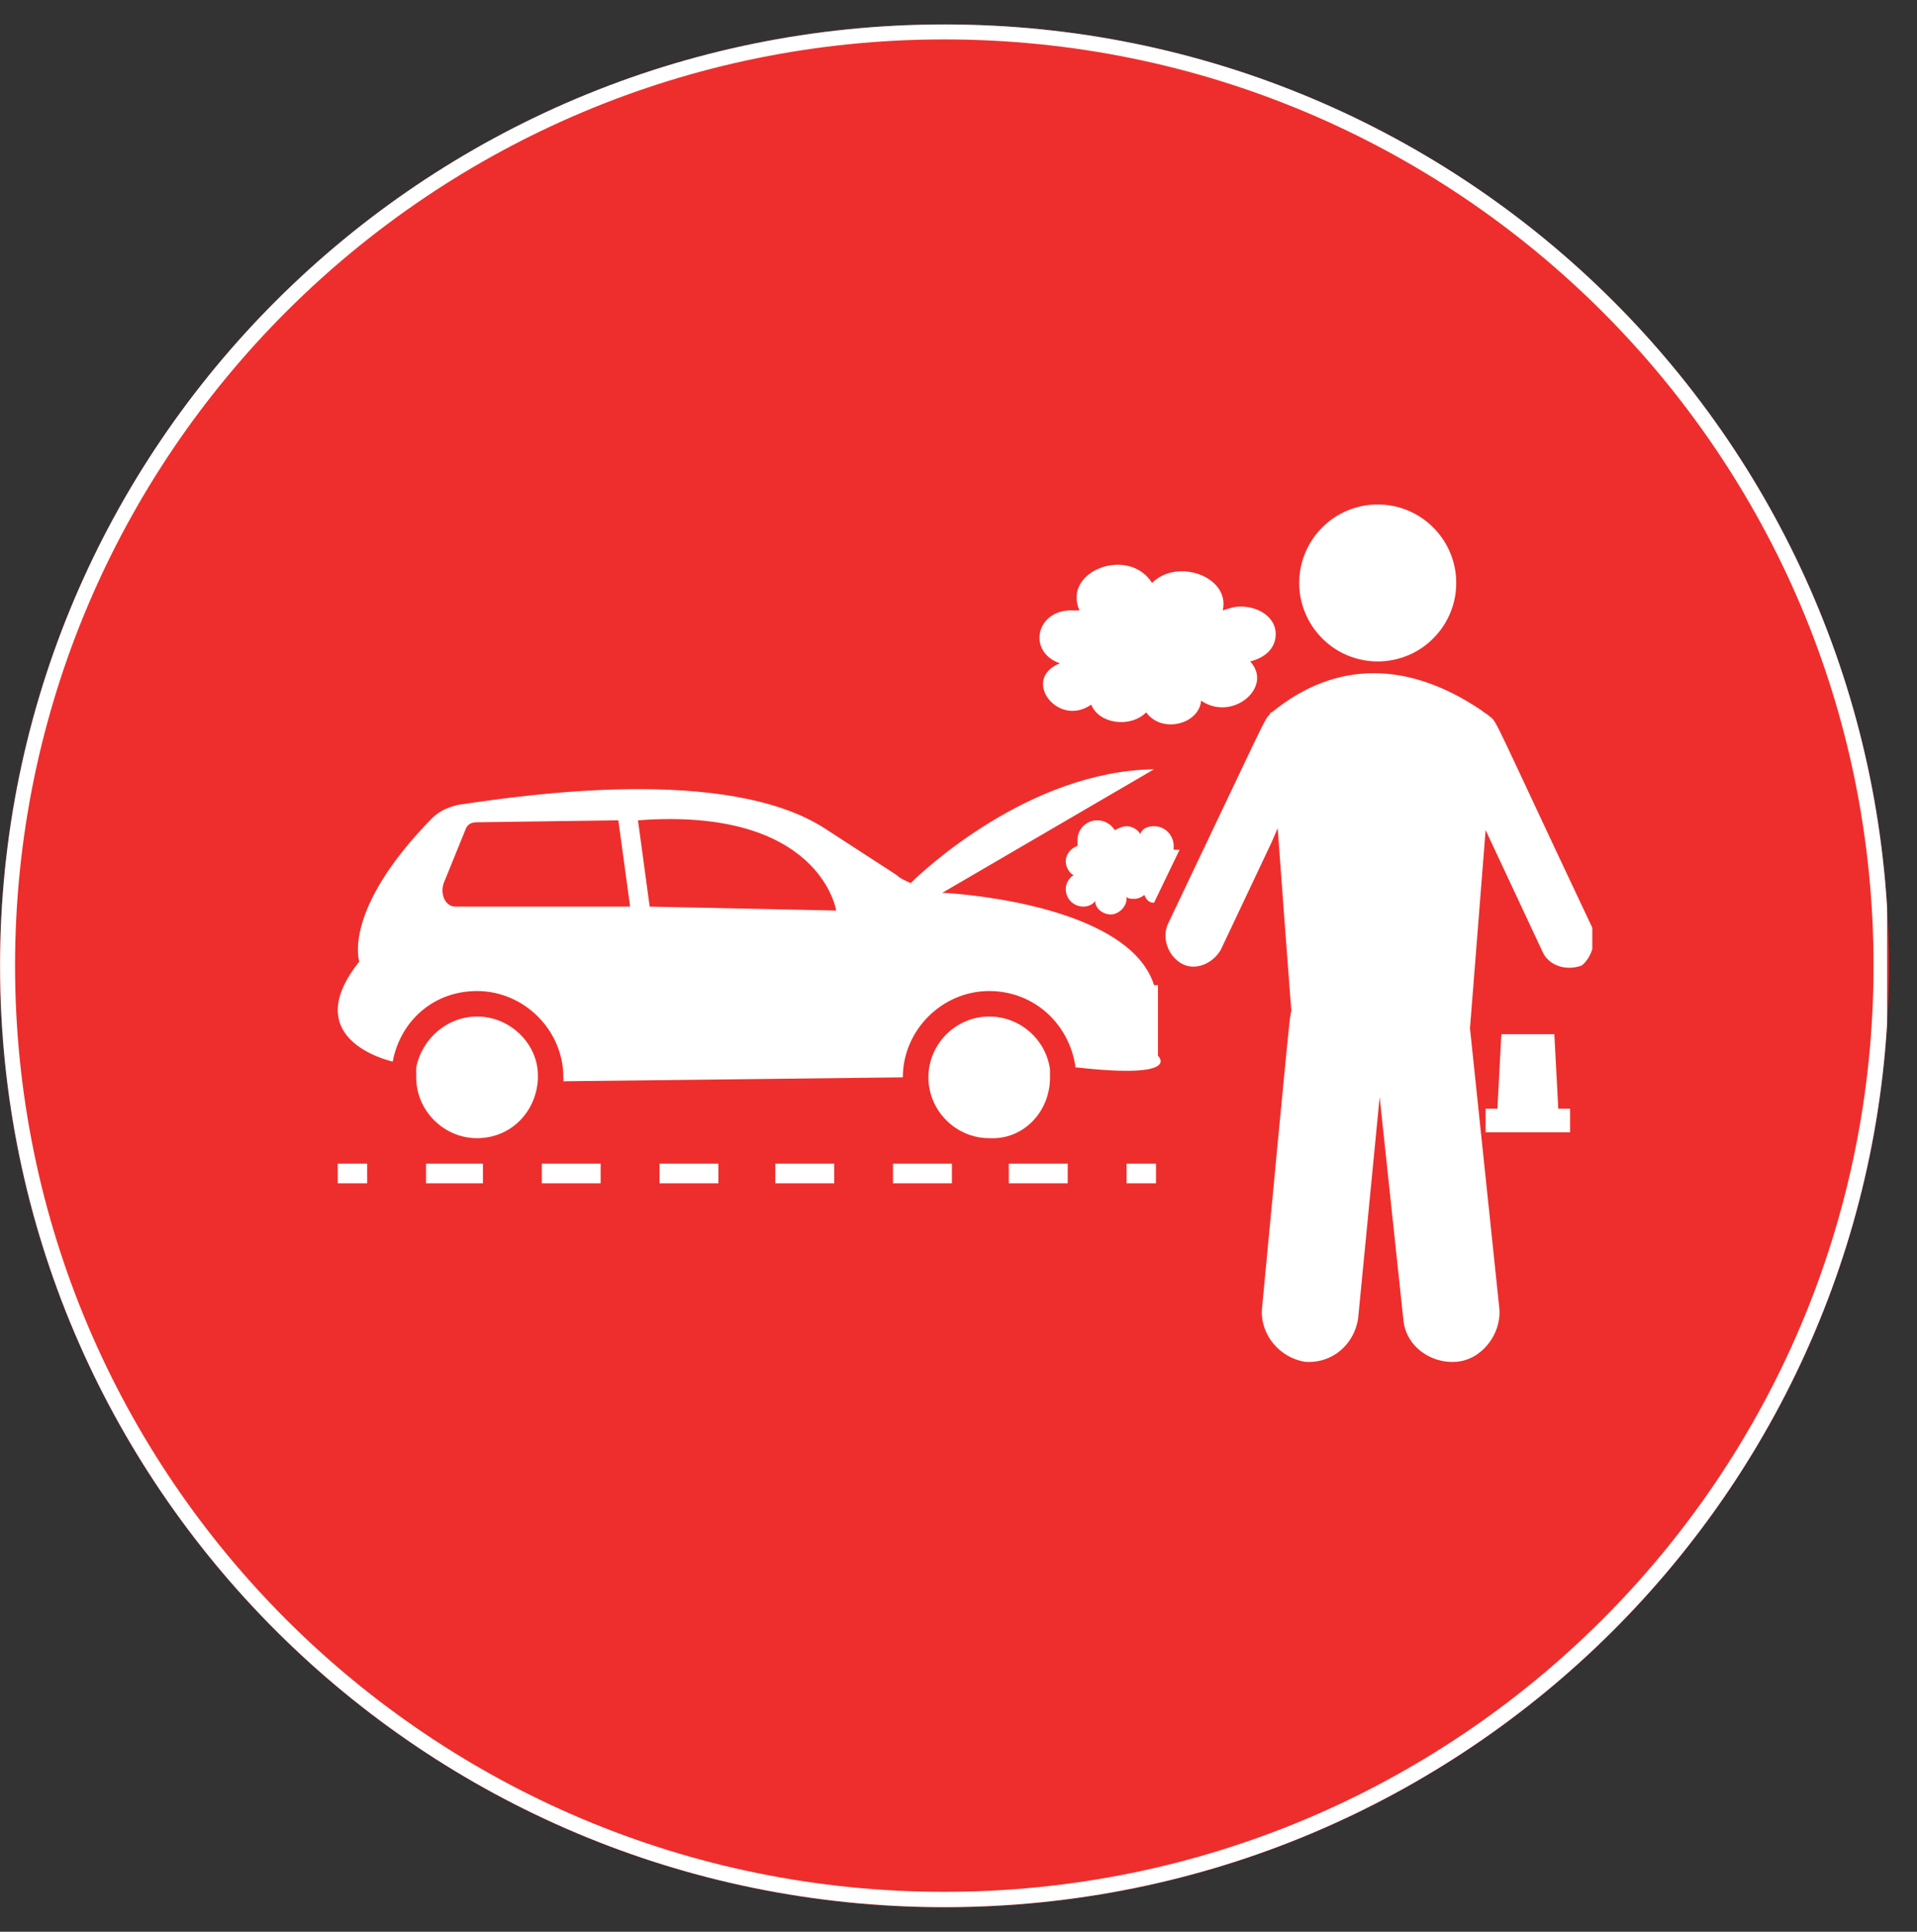 <svg xmlns="http://www.w3.org/2000/svg" xmlns:xlink="http://www.w3.org/1999/xlink" width="127" viewBox="0 0 95.25 96" height="128" preserveAspectRatio="xMidYMid meet"><rect x="0" y="0" width="95.25" height="96" fill="#333333" stroke="none"/><defs><clipPath id="fcd0528821"><path d="M 0 1.215 L 93.938 1.215 L 93.938 94.785 L 0 94.785 Z M 0 1.215 " clip-rule="nonzero"></path></clipPath><clipPath id="34e219ba93"><path d="M 46.926 1.215 C 21.012 1.215 0 22.16 0 48 C 0 73.84 21.012 94.785 46.926 94.785 C 72.844 94.785 93.855 73.84 93.855 48 C 93.855 22.16 72.844 1.215 46.926 1.215 Z M 46.926 1.215 " clip-rule="nonzero"></path></clipPath><clipPath id="dfc3aee11f"><path d="M 0.004 1.215 L 93.762 1.215 L 93.762 94.977 L 0.004 94.977 Z M 0.004 1.215 " clip-rule="nonzero"></path></clipPath><clipPath id="48334091bd"><path d="M 46.926 1.215 C 21.012 1.215 0.004 22.16 0.004 47.996 C 0.004 73.832 21.012 94.777 46.926 94.777 C 72.844 94.777 93.852 73.832 93.852 47.996 C 93.852 22.16 72.844 1.215 46.926 1.215 Z M 46.926 1.215 " clip-rule="nonzero"></path></clipPath><clipPath id="0fe970d92e"><path d="M 64 25.016 L 73 25.016 L 73 33 L 64 33 Z M 64 25.016 " clip-rule="nonzero"></path></clipPath><clipPath id="d53af886de"><path d="M 57 33 L 79.117 33 L 79.117 68 L 57 68 Z M 57 33 " clip-rule="nonzero"></path></clipPath></defs><g clip-path="url(#fcd0528821)"><g clip-path="url(#34e219ba93)"><path fill="#ee2e2c" d="M 0 1.215 L 93.938 1.215 L 93.938 94.785 L 0 94.785 Z M 0 1.215 " fill-opacity="1" fill-rule="nonzero"></path></g></g><g clip-path="url(#dfc3aee11f)"><g clip-path="url(#48334091bd)"><path stroke-linecap="butt" transform="matrix(0.744, 0, 0, 0.744, 0.004, 1.214)" fill="none" stroke-linejoin="miter" d="M 63.056 0.001 C 28.231 0.001 0 28.148 0 62.867 C 0 97.586 28.231 125.733 63.056 125.733 C 97.885 125.733 126.116 97.586 126.116 62.867 C 126.116 28.148 97.885 0.001 63.056 0.001 Z M 63.056 0.001 " stroke="#ffffff" stroke-width="2" stroke-opacity="1" stroke-miterlimit="4"></path></g></g><path fill="#ffffff" d="M 56.852 44.473 C 56.949 44.668 57.047 44.863 57.34 44.863 L 58.609 42.23 C 58.512 42.23 58.512 42.23 58.414 42.23 C 58.414 42.23 58.316 42.23 58.316 42.23 C 58.316 42.133 58.316 42.133 58.316 42.035 C 58.316 41.547 57.926 41.059 57.34 41.059 C 57.047 41.059 56.754 41.156 56.656 41.449 C 56.559 41.254 56.27 41.059 55.977 41.059 C 55.781 41.059 55.586 41.156 55.391 41.254 C 55.195 40.961 54.902 40.766 54.512 40.766 C 54.023 40.766 53.539 41.156 53.539 41.742 C 53.539 41.84 53.539 41.938 53.539 42.035 C 53.246 42.133 52.953 42.426 52.953 42.812 C 52.953 43.105 53.148 43.398 53.344 43.496 C 53.148 43.594 52.953 43.887 52.953 44.18 C 52.953 44.668 53.344 45.055 53.832 45.055 C 54.023 45.055 54.316 44.961 54.414 44.766 C 54.414 45.152 54.805 45.445 55.195 45.445 C 55.586 45.445 55.977 45.055 55.977 44.668 C 55.977 44.668 55.977 44.57 55.977 44.57 C 56.074 44.668 56.172 44.668 56.363 44.668 C 56.559 44.668 56.754 44.57 56.852 44.473 Z M 56.852 44.473 " fill-opacity="1" fill-rule="nonzero"></path><g clip-path="url(#0fe970d92e)"><path fill="#ffffff" d="M 72.355 28.969 C 72.355 29.488 72.258 29.984 72.059 30.461 C 71.859 30.941 71.578 31.359 71.211 31.727 C 70.848 32.094 70.426 32.375 69.949 32.574 C 69.469 32.77 68.973 32.871 68.453 32.871 C 67.938 32.871 67.441 32.77 66.961 32.574 C 66.484 32.375 66.062 32.094 65.699 31.727 C 65.332 31.359 65.051 30.941 64.852 30.461 C 64.652 29.984 64.555 29.488 64.555 28.969 C 64.555 28.453 64.652 27.953 64.852 27.477 C 65.051 27 65.332 26.578 65.699 26.211 C 66.062 25.848 66.484 25.562 66.961 25.367 C 67.441 25.168 67.938 25.07 68.453 25.07 C 68.973 25.07 69.469 25.168 69.949 25.367 C 70.426 25.562 70.848 25.848 71.211 26.211 C 71.578 26.578 71.859 27 72.059 27.477 C 72.258 27.953 72.355 28.453 72.355 28.969 Z M 72.355 28.969 " fill-opacity="1" fill-rule="nonzero"></path></g><path fill="#ffffff" d="M 57.34 48.957 C 56.27 45.543 49.832 44.57 47.004 44.375 C 46.906 44.375 46.906 44.375 46.809 44.375 L 57.34 38.23 C 51.102 38.328 45.836 43.301 45.25 43.887 C 45.055 43.789 44.762 43.691 44.566 43.496 L 40.961 41.156 C 36.086 38.035 26.141 39.5 22.824 39.988 C 22.34 40.086 21.852 40.277 21.461 40.668 C 16.977 45.25 17.852 47.785 17.852 47.785 C 15.121 51.199 18.34 52.465 19.512 52.758 C 19.902 50.711 21.559 49.25 23.703 49.25 C 26.043 49.25 27.992 51.199 27.992 53.539 C 27.992 53.637 27.992 53.734 27.992 53.734 L 44.859 53.539 C 44.859 51.199 46.809 49.25 49.148 49.25 C 51.395 49.25 53.148 50.906 53.441 53.051 L 53.539 53.051 C 58.801 53.637 57.535 52.465 57.535 52.465 L 57.535 48.957 Z M 22.629 45.055 C 22.145 45.055 21.852 44.473 22.047 43.887 L 23.117 41.254 C 23.215 40.961 23.41 40.863 23.703 40.863 L 30.723 40.766 L 31.309 45.055 Z M 32.281 45.055 L 31.699 40.766 C 40.766 40.086 41.547 45.25 41.547 45.25 Z M 32.281 45.055 " fill-opacity="1" fill-rule="nonzero"></path><path fill="#ffffff" d="M 52.66 32.965 C 50.711 33.746 52.562 36.184 54.219 35.016 C 54.609 35.988 56.172 36.184 56.949 35.402 C 57.73 36.477 59.582 35.988 59.68 34.82 C 61.238 35.891 63.289 34.137 62.117 32.871 C 62.898 32.676 63.387 32.188 63.387 31.504 C 63.387 30.723 62.605 30.141 61.629 30.141 C 61.336 30.141 61.047 30.238 60.754 30.336 C 61.141 28.676 58.512 27.703 57.242 28.969 C 56.074 27.117 52.758 28.383 53.637 30.336 C 53.539 30.336 53.441 30.336 53.344 30.336 C 51.488 30.238 51.004 32.383 52.66 32.965 Z M 52.66 32.965 " fill-opacity="1" fill-rule="nonzero"></path><g clip-path="url(#d53af886de)"><path fill="#ffffff" d="M 79.082 46.031 C 74.109 35.5 74.402 35.891 74.012 35.598 C 73.914 35.5 73.719 35.402 73.621 35.309 C 70.016 32.871 66.406 32.773 63.191 35.402 C 63.191 35.402 63.094 35.402 63.094 35.5 C 62.801 35.793 62.996 35.5 58.023 45.934 C 57.73 46.617 58.023 47.492 58.707 47.883 C 59.387 48.273 60.266 47.883 60.656 47.203 L 63.191 41.84 L 63.484 41.156 C 63.484 41.254 64.164 50.32 64.164 50.223 C 64.066 50.711 64.164 49.641 62.703 65.043 C 62.605 66.312 63.578 67.48 64.848 67.676 C 66.211 67.773 67.285 66.801 67.48 65.531 L 68.551 54.516 L 69.723 65.531 C 69.82 66.895 71.086 67.773 72.355 67.676 C 73.621 67.578 74.598 66.312 74.5 65.043 L 73.039 51.102 L 73.816 41.254 L 76.645 47.301 C 76.938 47.98 77.816 48.273 78.594 47.98 C 79.082 47.59 79.375 46.715 79.082 46.031 Z M 79.082 46.031 " fill-opacity="1" fill-rule="nonzero"></path></g><path fill="#ffffff" d="M 23.703 50.516 C 22.242 50.516 20.973 51.59 20.68 53.051 C 20.68 53.246 20.68 53.344 20.68 53.539 C 20.68 55.195 22.047 56.562 23.703 56.562 C 25.359 56.562 26.629 55.293 26.727 53.637 C 26.727 53.637 26.727 53.539 26.727 53.441 C 26.727 51.883 25.359 50.516 23.703 50.516 Z M 23.703 50.516 " fill-opacity="1" fill-rule="nonzero"></path><path fill="#ffffff" d="M 52.172 53.539 C 52.172 53.441 52.172 53.246 52.172 53.148 C 51.977 51.688 50.711 50.516 49.148 50.516 C 47.492 50.516 46.129 51.883 46.129 53.539 C 46.129 55.195 47.492 56.562 49.148 56.562 C 50.809 56.66 52.172 55.293 52.172 53.539 Z M 52.172 53.539 " fill-opacity="1" fill-rule="nonzero"></path><path fill="#ffffff" d="M 16.781 57.828 L 18.242 57.828 L 18.242 58.805 L 16.781 58.805 Z M 16.781 57.828 " fill-opacity="1" fill-rule="nonzero"></path><path fill="#ffffff" d="M 26.922 57.828 L 29.844 57.828 L 29.844 58.805 L 26.922 58.805 Z M 26.922 57.828 " fill-opacity="1" fill-rule="nonzero"></path><path fill="#ffffff" d="M 21.168 57.828 L 21.168 58.805 L 23.996 58.805 L 23.996 57.828 Z M 21.168 57.828 " fill-opacity="1" fill-rule="nonzero"></path><path fill="#ffffff" d="M 32.77 57.828 L 35.695 57.828 L 35.695 58.805 L 32.77 58.805 Z M 32.77 57.828 " fill-opacity="1" fill-rule="nonzero"></path><path fill="#ffffff" d="M 50.125 57.828 L 53.051 57.828 L 53.051 58.805 L 50.125 58.805 Z M 50.125 57.828 " fill-opacity="1" fill-rule="nonzero"></path><path fill="#ffffff" d="M 44.371 57.828 L 47.297 57.828 L 47.297 58.805 L 44.371 58.805 Z M 44.371 57.828 " fill-opacity="1" fill-rule="nonzero"></path><path fill="#ffffff" d="M 38.523 57.828 L 41.449 57.828 L 41.449 58.805 L 38.523 58.805 Z M 38.523 57.828 " fill-opacity="1" fill-rule="nonzero"></path><path fill="#ffffff" d="M 55.977 57.828 L 57.438 57.828 L 57.438 58.805 L 55.977 58.805 Z M 55.977 57.828 " fill-opacity="1" fill-rule="nonzero"></path><path fill="#ffffff" d="M 77.23 51.395 L 74.598 51.395 L 74.402 55.098 L 73.816 55.098 L 73.816 56.27 L 78.012 56.27 L 78.012 55.098 L 77.426 55.098 Z M 77.23 51.395 " fill-opacity="1" fill-rule="nonzero"></path></svg>